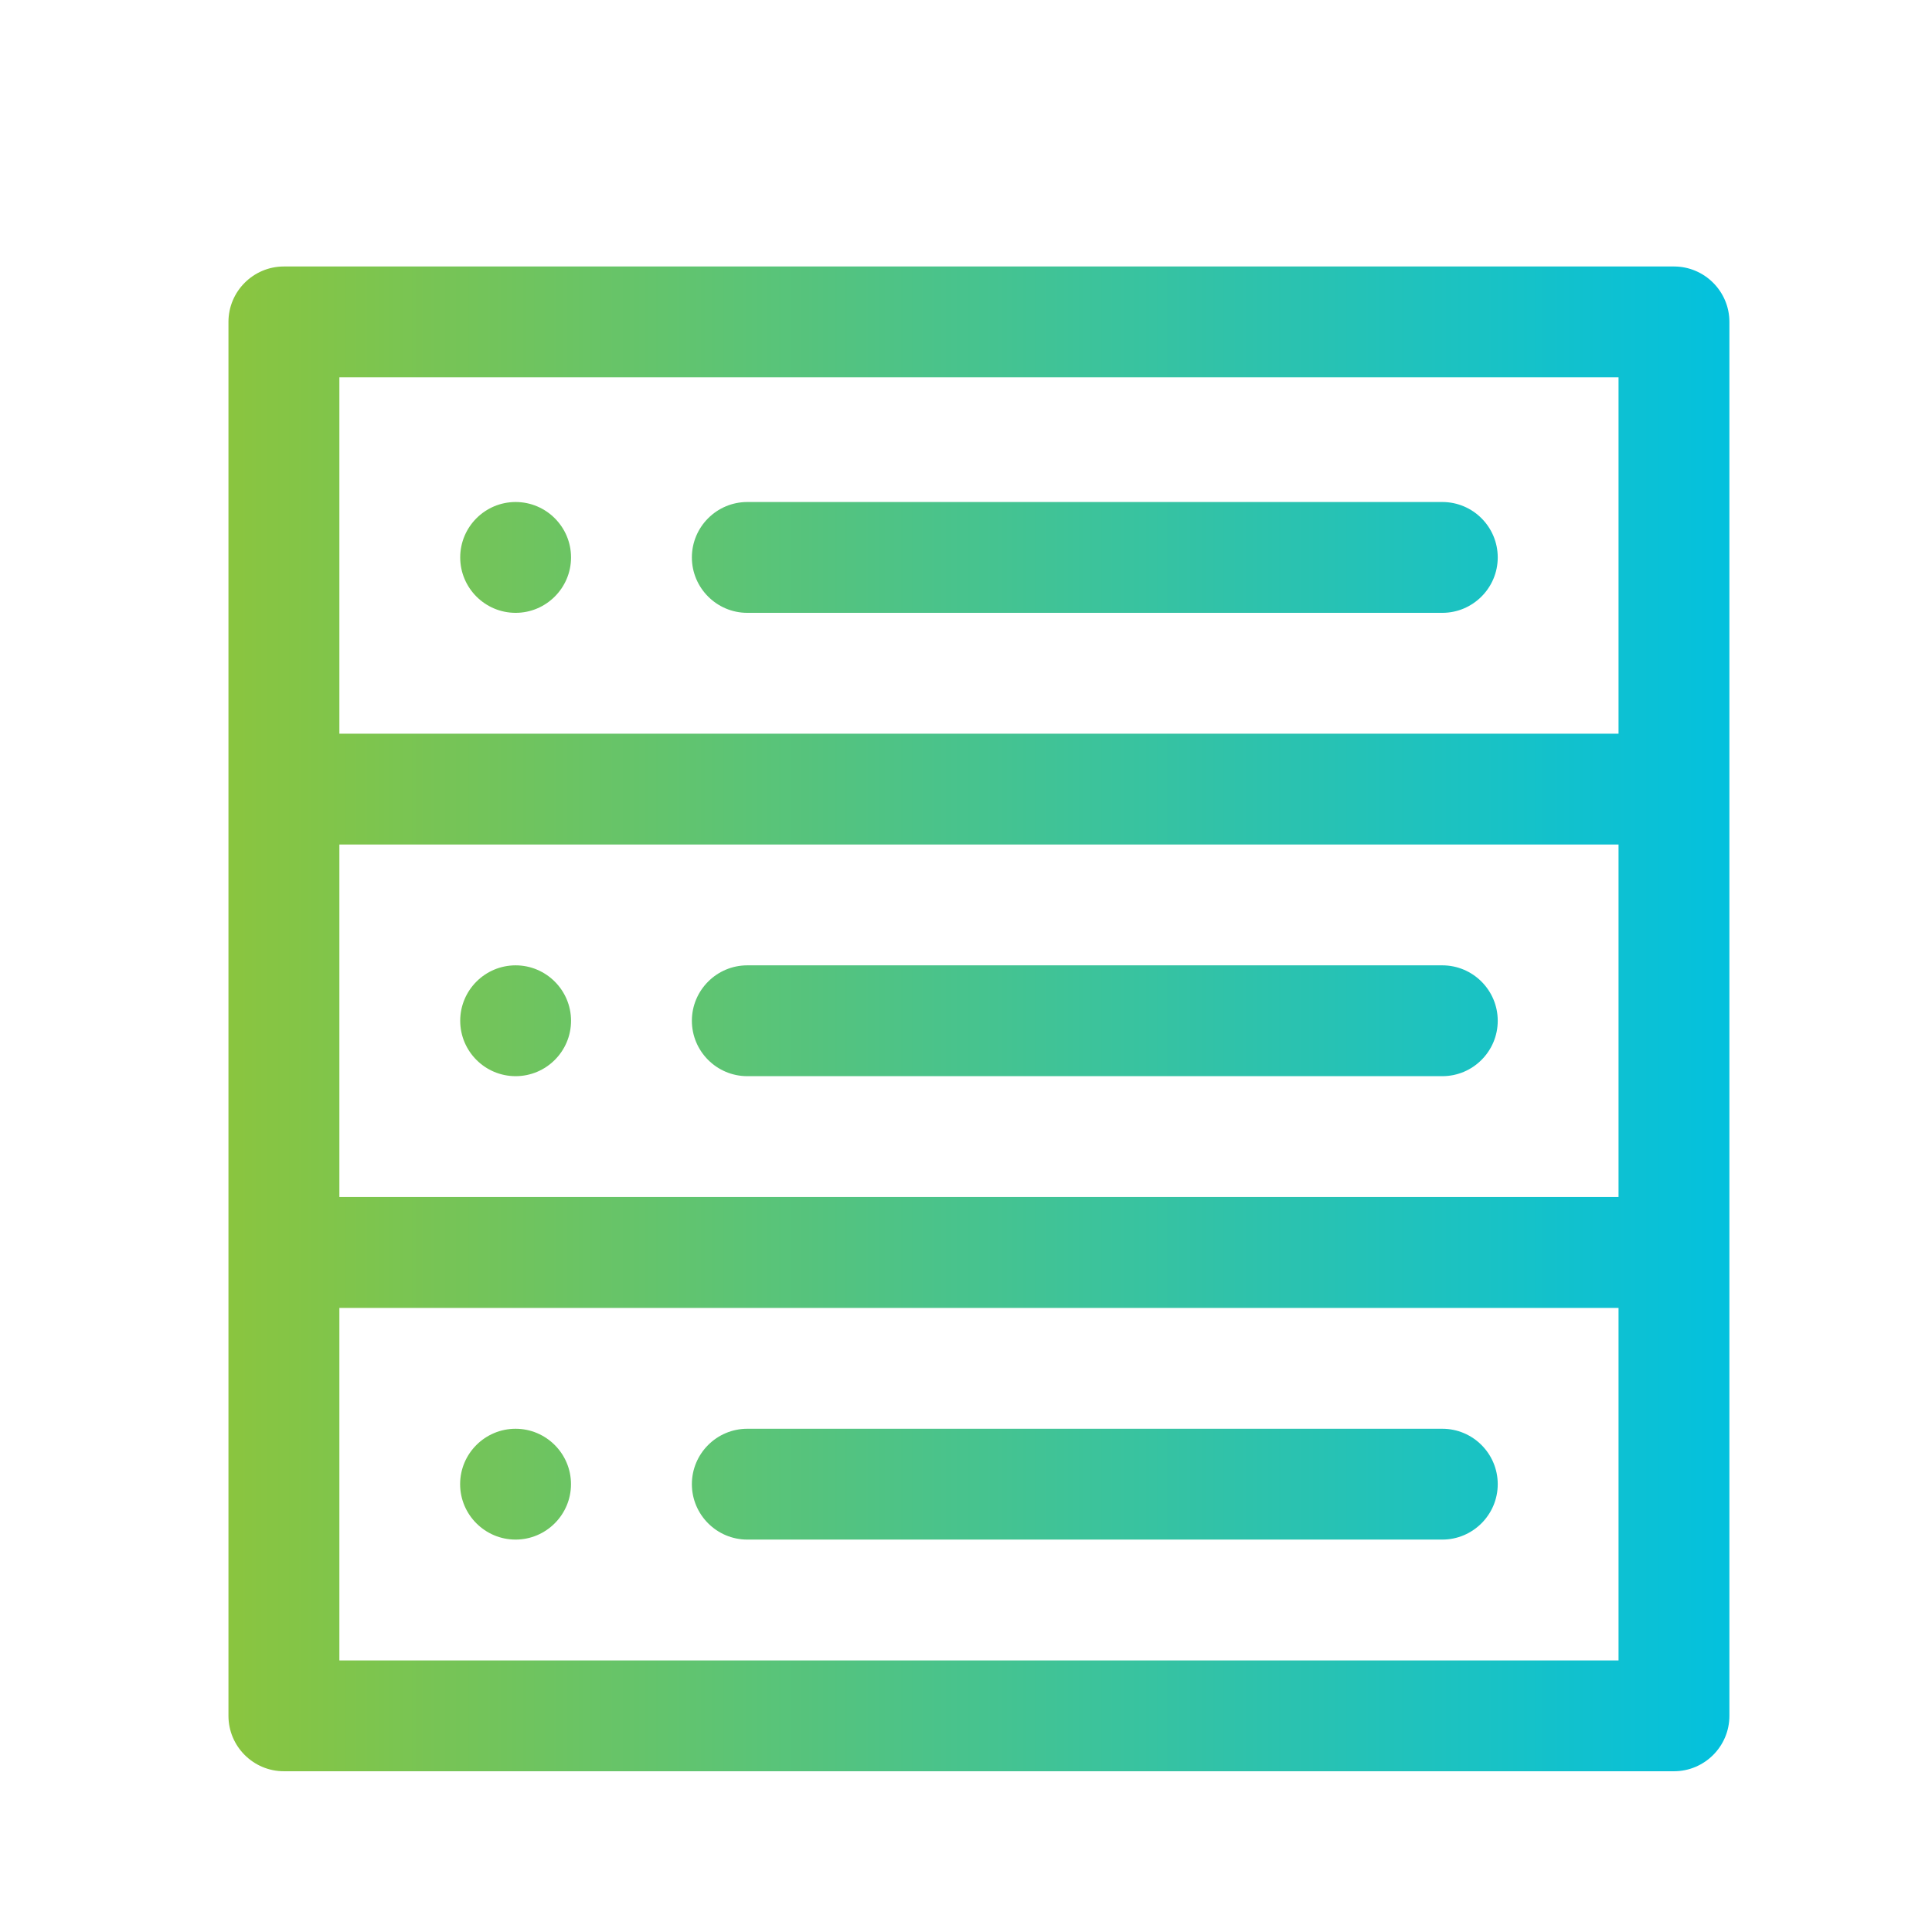 <svg width="44" height="44" viewBox="0 0 44 44" fill="none" xmlns="http://www.w3.org/2000/svg">
<path d="M23.557 40.339H38.124C38.819 40.339 39.386 39.773 39.386 39.077V7.331C39.386 6.636 38.819 6.069 38.124 6.069H6.465C5.77 6.069 5.203 6.636 5.203 7.331V39.077C5.203 39.773 5.77 40.339 6.465 40.339H23.556H23.557ZM7.729 16.709V8.593H36.861V16.709H7.729ZM7.729 27.261V19.233H36.861V27.261H7.729ZM36.861 29.787V37.815H7.729V29.787H36.861ZM13.005 12.695C13.005 13.39 12.438 13.957 11.743 13.957C11.047 13.957 10.481 13.39 10.481 12.695C10.481 11.999 11.047 11.433 11.743 11.433C12.438 11.433 13.005 11.999 13.005 12.695ZM13.005 23.247C13.005 23.944 12.438 24.509 11.743 24.509C11.047 24.509 10.481 23.943 10.481 23.247C10.481 22.552 11.047 21.985 11.743 21.985C12.438 21.985 13.005 22.552 13.005 23.247ZM10.479 33.801C10.479 33.105 11.046 32.539 11.742 32.539C12.437 32.539 13.004 33.105 13.004 33.801C13.004 34.496 12.437 35.063 11.742 35.063C11.046 35.063 10.479 34.496 10.479 33.801ZM34.11 12.695C34.11 13.39 33.543 13.957 32.848 13.957H17.019C16.324 13.957 15.757 13.39 15.757 12.695C15.757 11.999 16.324 11.433 17.019 11.433H32.848C33.544 11.433 34.11 11.999 34.11 12.695ZM34.11 23.247C34.11 23.944 33.543 24.509 32.848 24.509H17.019C16.324 24.509 15.757 23.943 15.757 23.247C15.757 22.552 16.324 21.985 17.019 21.985H32.848C33.544 21.985 34.11 22.552 34.11 23.247ZM15.757 33.801C15.757 33.105 16.324 32.539 17.019 32.539H32.848C33.544 32.539 34.11 33.105 34.11 33.801C34.11 34.496 33.543 35.063 32.848 35.063H17.019C16.324 35.063 15.757 34.496 15.757 33.801Z" fill="url(#paint0_linear_14907_11434)"/>
<defs>
<linearGradient id="paint0_linear_14907_11434" x1="5.203" y1="23.203" x2="39.386" y2="23.203" gradientUnits="userSpaceOnUse">
<stop stop-color="#8AC53F"/>
<stop offset="1" stop-color="#03C1DE"/>
</linearGradient>
</defs>
</svg>
